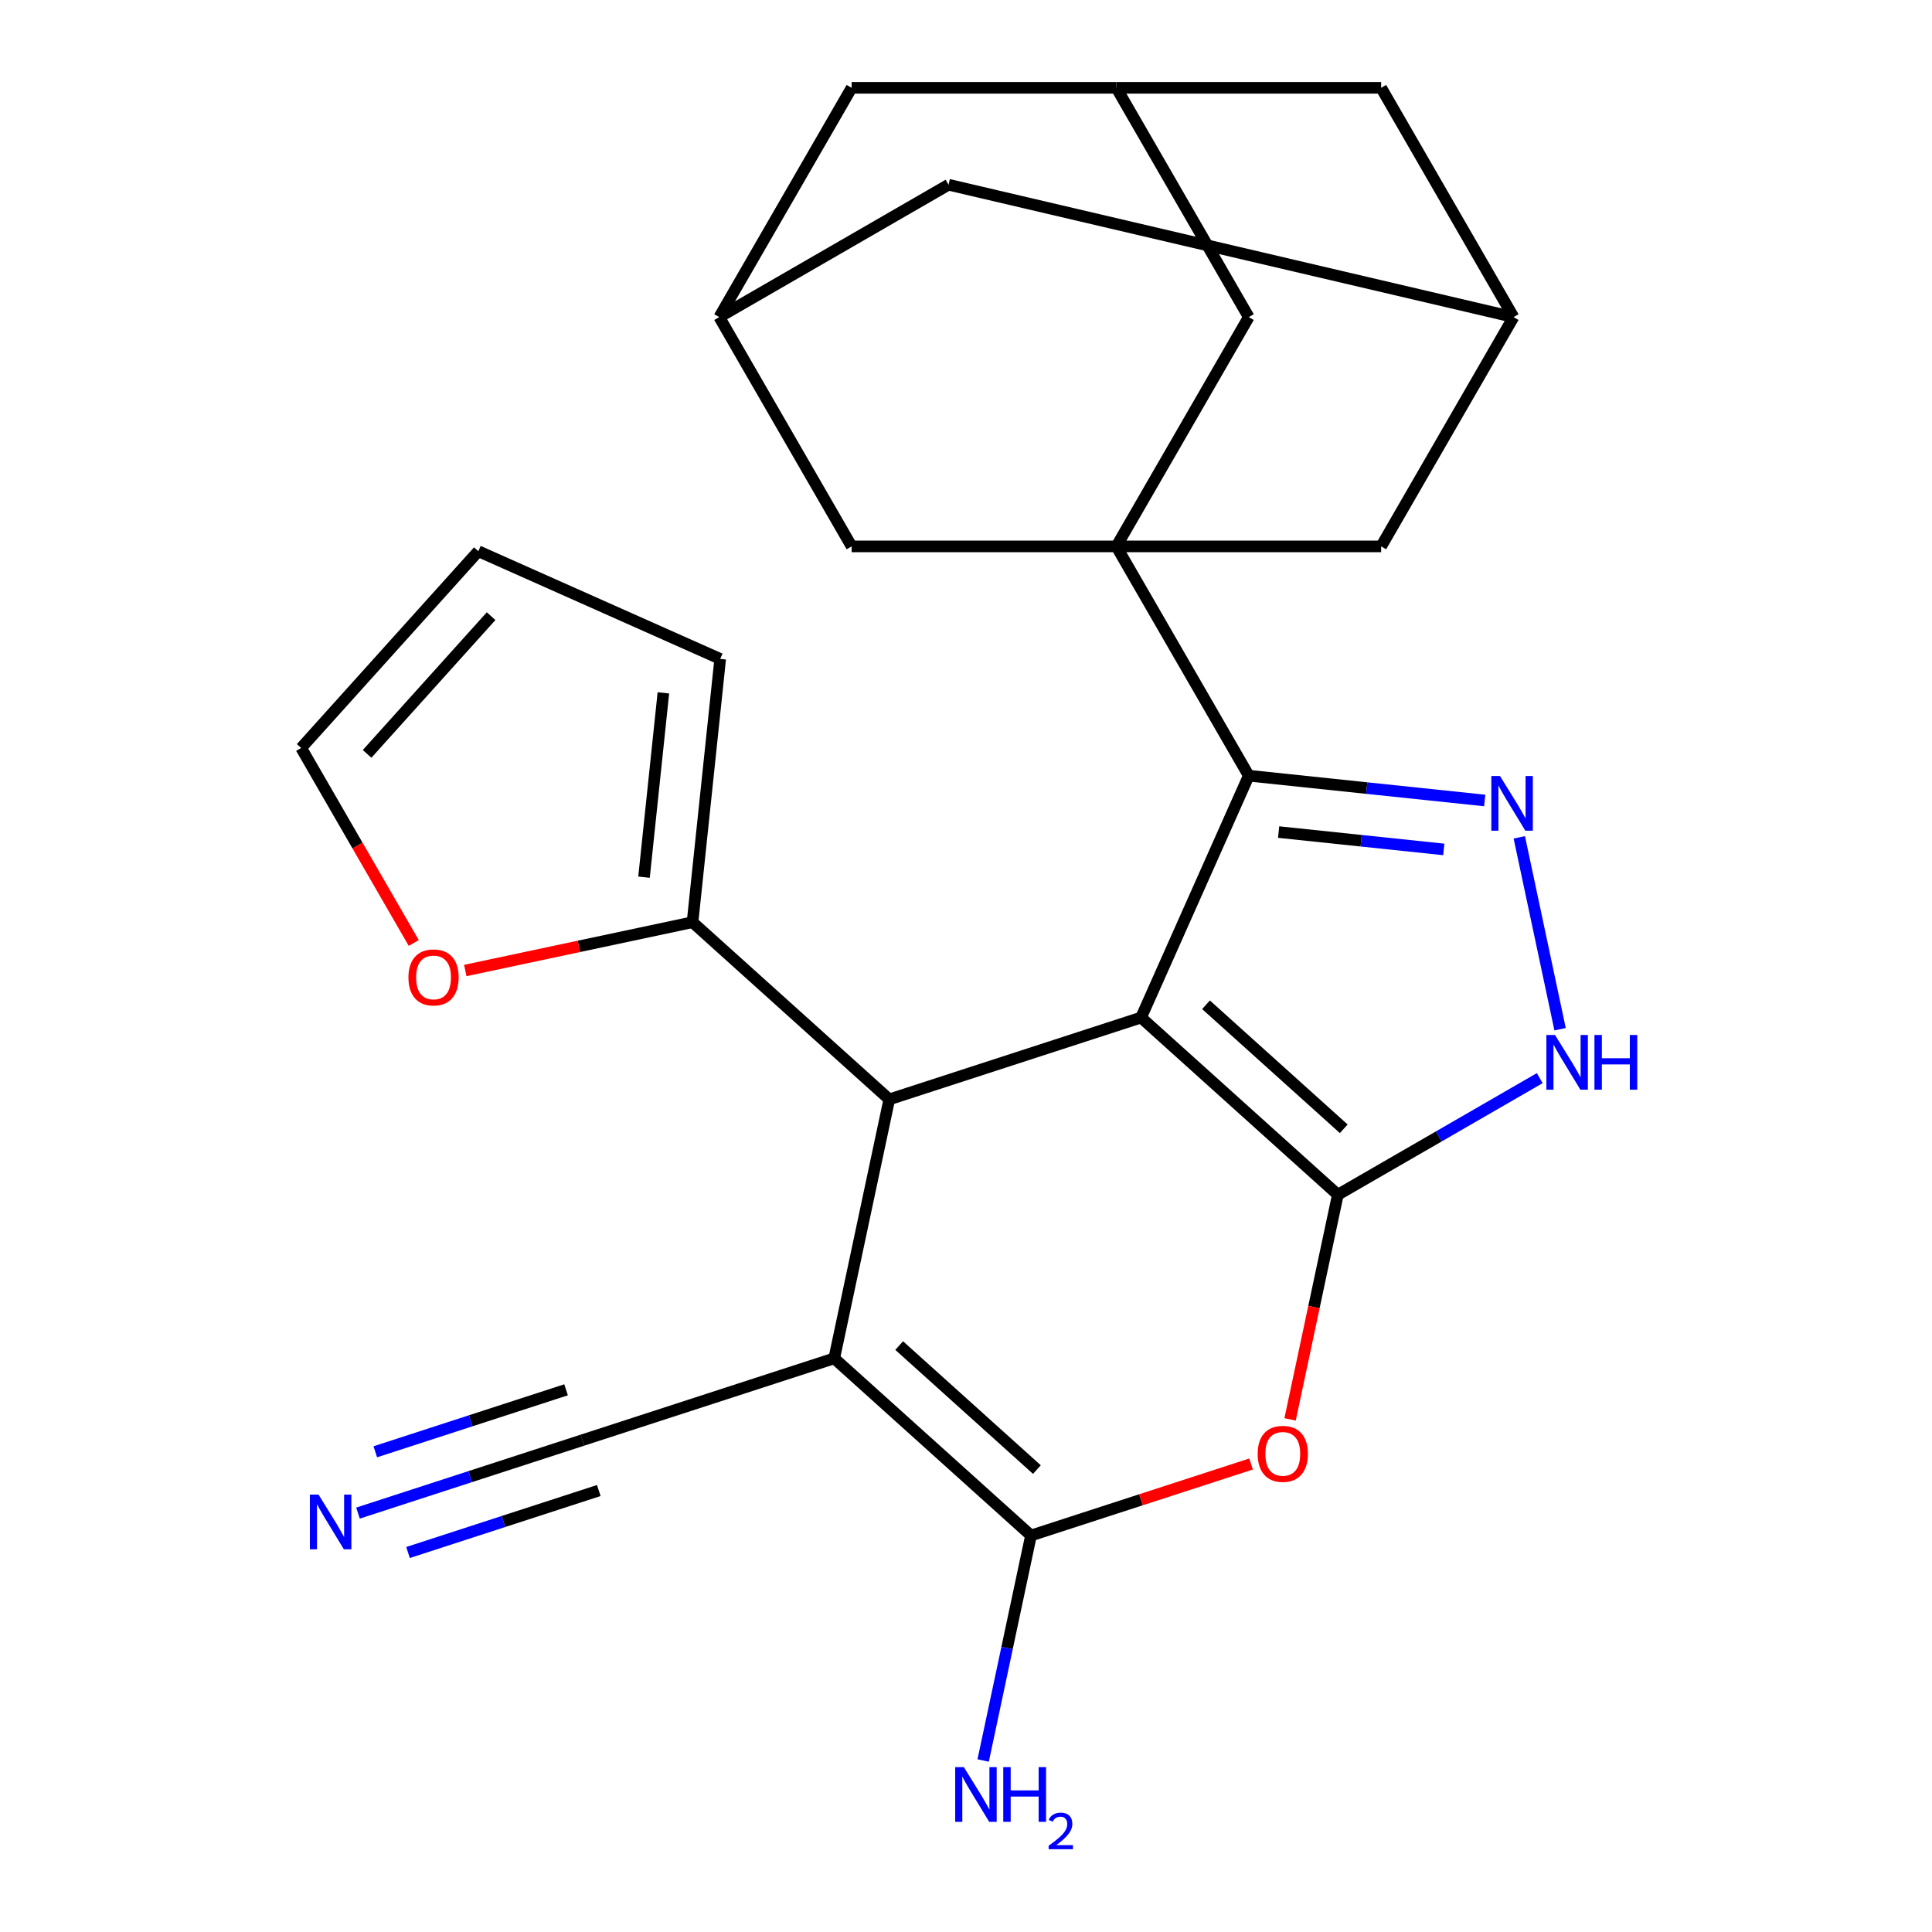<?xml version='1.0' encoding='iso-8859-1'?>
<svg version='1.1' baseProfile='full'
              xmlns='http://www.w3.org/2000/svg'
                      xmlns:rdkit='http://www.rdkit.org/xml'
                      xmlns:xlink='http://www.w3.org/1999/xlink'
                  xml:space='preserve'
width='1000px' height='1000px' viewBox='0 0 1000 1000'>
<!-- END OF HEADER -->
<rect style='opacity:1.0;fill:#FFFFFF;stroke:none' width='1000' height='1000' x='0' y='0'> </rect>
<path class='bond-0' d='M 590.621,526.685 L 692.462,618.383' style='fill:none;fill-rule:evenodd;stroke:#000000;stroke-width:6px;stroke-linecap:butt;stroke-linejoin:miter;stroke-opacity:1' />
<path class='bond-0' d='M 624.237,520.072 L 695.525,584.26' style='fill:none;fill-rule:evenodd;stroke:#000000;stroke-width:6px;stroke-linecap:butt;stroke-linejoin:miter;stroke-opacity:1' />
<path class='bond-2' d='M 590.621,526.685 L 460.289,569.033' style='fill:none;fill-rule:evenodd;stroke:#000000;stroke-width:6px;stroke-linecap:butt;stroke-linejoin:miter;stroke-opacity:1' />
<path class='bond-3' d='M 590.621,526.685 L 646.36,401.494' style='fill:none;fill-rule:evenodd;stroke:#000000;stroke-width:6px;stroke-linecap:butt;stroke-linejoin:miter;stroke-opacity:1' />
<path class='bond-5' d='M 692.462,618.383 L 680.102,676.532' style='fill:none;fill-rule:evenodd;stroke:#000000;stroke-width:6px;stroke-linecap:butt;stroke-linejoin:miter;stroke-opacity:1' />
<path class='bond-5' d='M 680.102,676.532 L 667.742,734.682' style='fill:none;fill-rule:evenodd;stroke:#FF0000;stroke-width:6px;stroke-linecap:butt;stroke-linejoin:miter;stroke-opacity:1' />
<path class='bond-8' d='M 692.462,618.383 L 744.719,588.212' style='fill:none;fill-rule:evenodd;stroke:#000000;stroke-width:6px;stroke-linecap:butt;stroke-linejoin:miter;stroke-opacity:1' />
<path class='bond-8' d='M 744.719,588.212 L 796.975,558.042' style='fill:none;fill-rule:evenodd;stroke:#0000FF;stroke-width:6px;stroke-linecap:butt;stroke-linejoin:miter;stroke-opacity:1' />
<path class='bond-1' d='M 431.797,703.078 L 460.289,569.033' style='fill:none;fill-rule:evenodd;stroke:#000000;stroke-width:6px;stroke-linecap:butt;stroke-linejoin:miter;stroke-opacity:1' />
<path class='bond-4' d='M 431.797,703.078 L 533.637,794.775' style='fill:none;fill-rule:evenodd;stroke:#000000;stroke-width:6px;stroke-linecap:butt;stroke-linejoin:miter;stroke-opacity:1' />
<path class='bond-4' d='M 465.413,696.464 L 536.701,760.653' style='fill:none;fill-rule:evenodd;stroke:#000000;stroke-width:6px;stroke-linecap:butt;stroke-linejoin:miter;stroke-opacity:1' />
<path class='bond-10' d='M 431.797,703.078 L 301.465,745.425' style='fill:none;fill-rule:evenodd;stroke:#000000;stroke-width:6px;stroke-linecap:butt;stroke-linejoin:miter;stroke-opacity:1' />
<path class='bond-9' d='M 460.289,569.033 L 358.449,477.336' style='fill:none;fill-rule:evenodd;stroke:#000000;stroke-width:6px;stroke-linecap:butt;stroke-linejoin:miter;stroke-opacity:1' />
<path class='bond-6' d='M 646.36,401.494 L 577.841,282.814' style='fill:none;fill-rule:evenodd;stroke:#000000;stroke-width:6px;stroke-linecap:butt;stroke-linejoin:miter;stroke-opacity:1' />
<path class='bond-7' d='M 646.36,401.494 L 707.422,407.911' style='fill:none;fill-rule:evenodd;stroke:#000000;stroke-width:6px;stroke-linecap:butt;stroke-linejoin:miter;stroke-opacity:1' />
<path class='bond-7' d='M 707.422,407.911 L 768.483,414.329' style='fill:none;fill-rule:evenodd;stroke:#0000FF;stroke-width:6px;stroke-linecap:butt;stroke-linejoin:miter;stroke-opacity:1' />
<path class='bond-7' d='M 661.814,430.677 L 704.557,435.169' style='fill:none;fill-rule:evenodd;stroke:#000000;stroke-width:6px;stroke-linecap:butt;stroke-linejoin:miter;stroke-opacity:1' />
<path class='bond-7' d='M 704.557,435.169 L 747.3,439.662' style='fill:none;fill-rule:evenodd;stroke:#0000FF;stroke-width:6px;stroke-linecap:butt;stroke-linejoin:miter;stroke-opacity:1' />
<path class='bond-20' d='M 533.637,794.775 L 521.26,853.005' style='fill:none;fill-rule:evenodd;stroke:#000000;stroke-width:6px;stroke-linecap:butt;stroke-linejoin:miter;stroke-opacity:1' />
<path class='bond-20' d='M 521.26,853.005 L 508.883,911.234' style='fill:none;fill-rule:evenodd;stroke:#0000FF;stroke-width:6px;stroke-linecap:butt;stroke-linejoin:miter;stroke-opacity:1' />
<path class='bond-27' d='M 533.637,794.775 L 590.59,776.27' style='fill:none;fill-rule:evenodd;stroke:#000000;stroke-width:6px;stroke-linecap:butt;stroke-linejoin:miter;stroke-opacity:1' />
<path class='bond-27' d='M 590.59,776.27 L 647.544,757.765' style='fill:none;fill-rule:evenodd;stroke:#FF0000;stroke-width:6px;stroke-linecap:butt;stroke-linejoin:miter;stroke-opacity:1' />
<path class='bond-12' d='M 577.841,282.814 L 646.36,164.134' style='fill:none;fill-rule:evenodd;stroke:#000000;stroke-width:6px;stroke-linecap:butt;stroke-linejoin:miter;stroke-opacity:1' />
<path class='bond-13' d='M 577.841,282.814 L 714.88,282.814' style='fill:none;fill-rule:evenodd;stroke:#000000;stroke-width:6px;stroke-linecap:butt;stroke-linejoin:miter;stroke-opacity:1' />
<path class='bond-14' d='M 577.841,282.814 L 440.801,282.814' style='fill:none;fill-rule:evenodd;stroke:#000000;stroke-width:6px;stroke-linecap:butt;stroke-linejoin:miter;stroke-opacity:1' />
<path class='bond-26' d='M 786.387,433.404 L 807.499,532.727' style='fill:none;fill-rule:evenodd;stroke:#0000FF;stroke-width:6px;stroke-linecap:butt;stroke-linejoin:miter;stroke-opacity:1' />
<path class='bond-18' d='M 358.449,477.336 L 299.64,489.836' style='fill:none;fill-rule:evenodd;stroke:#000000;stroke-width:6px;stroke-linecap:butt;stroke-linejoin:miter;stroke-opacity:1' />
<path class='bond-18' d='M 299.64,489.836 L 240.83,502.336' style='fill:none;fill-rule:evenodd;stroke:#FF0000;stroke-width:6px;stroke-linecap:butt;stroke-linejoin:miter;stroke-opacity:1' />
<path class='bond-19' d='M 358.449,477.336 L 372.773,341.047' style='fill:none;fill-rule:evenodd;stroke:#000000;stroke-width:6px;stroke-linecap:butt;stroke-linejoin:miter;stroke-opacity:1' />
<path class='bond-19' d='M 333.34,454.027 L 343.367,358.625' style='fill:none;fill-rule:evenodd;stroke:#000000;stroke-width:6px;stroke-linecap:butt;stroke-linejoin:miter;stroke-opacity:1' />
<path class='bond-11' d='M 301.465,745.425 L 243.382,764.298' style='fill:none;fill-rule:evenodd;stroke:#000000;stroke-width:6px;stroke-linecap:butt;stroke-linejoin:miter;stroke-opacity:1' />
<path class='bond-11' d='M 243.382,764.298 L 185.298,783.17' style='fill:none;fill-rule:evenodd;stroke:#0000FF;stroke-width:6px;stroke-linecap:butt;stroke-linejoin:miter;stroke-opacity:1' />
<path class='bond-11' d='M 292.995,719.359 L 243.625,735.4' style='fill:none;fill-rule:evenodd;stroke:#000000;stroke-width:6px;stroke-linecap:butt;stroke-linejoin:miter;stroke-opacity:1' />
<path class='bond-11' d='M 243.625,735.4 L 194.254,751.442' style='fill:none;fill-rule:evenodd;stroke:#0000FF;stroke-width:6px;stroke-linecap:butt;stroke-linejoin:miter;stroke-opacity:1' />
<path class='bond-11' d='M 309.934,771.492 L 260.564,787.533' style='fill:none;fill-rule:evenodd;stroke:#000000;stroke-width:6px;stroke-linecap:butt;stroke-linejoin:miter;stroke-opacity:1' />
<path class='bond-11' d='M 260.564,787.533 L 211.193,803.575' style='fill:none;fill-rule:evenodd;stroke:#0000FF;stroke-width:6px;stroke-linecap:butt;stroke-linejoin:miter;stroke-opacity:1' />
<path class='bond-17' d='M 646.36,164.134 L 577.841,45.455' style='fill:none;fill-rule:evenodd;stroke:#000000;stroke-width:6px;stroke-linecap:butt;stroke-linejoin:miter;stroke-opacity:1' />
<path class='bond-15' d='M 714.88,282.814 L 783.4,164.134' style='fill:none;fill-rule:evenodd;stroke:#000000;stroke-width:6px;stroke-linecap:butt;stroke-linejoin:miter;stroke-opacity:1' />
<path class='bond-16' d='M 440.801,282.814 L 372.281,164.134' style='fill:none;fill-rule:evenodd;stroke:#000000;stroke-width:6px;stroke-linecap:butt;stroke-linejoin:miter;stroke-opacity:1' />
<path class='bond-25' d='M 783.4,164.134 L 714.88,45.455' style='fill:none;fill-rule:evenodd;stroke:#000000;stroke-width:6px;stroke-linecap:butt;stroke-linejoin:miter;stroke-opacity:1' />
<path class='bond-29' d='M 783.4,164.134 L 490.961,95.615' style='fill:none;fill-rule:evenodd;stroke:#000000;stroke-width:6px;stroke-linecap:butt;stroke-linejoin:miter;stroke-opacity:1' />
<path class='bond-23' d='M 372.281,164.134 L 440.801,45.455' style='fill:none;fill-rule:evenodd;stroke:#000000;stroke-width:6px;stroke-linecap:butt;stroke-linejoin:miter;stroke-opacity:1' />
<path class='bond-24' d='M 372.281,164.134 L 490.961,95.615' style='fill:none;fill-rule:evenodd;stroke:#000000;stroke-width:6px;stroke-linecap:butt;stroke-linejoin:miter;stroke-opacity:1' />
<path class='bond-30' d='M 577.841,45.455 L 440.801,45.455' style='fill:none;fill-rule:evenodd;stroke:#000000;stroke-width:6px;stroke-linecap:butt;stroke-linejoin:miter;stroke-opacity:1' />
<path class='bond-31' d='M 577.841,45.455 L 714.88,45.455' style='fill:none;fill-rule:evenodd;stroke:#000000;stroke-width:6px;stroke-linecap:butt;stroke-linejoin:miter;stroke-opacity:1' />
<path class='bond-21' d='M 214.158,488.082 L 185.021,437.615' style='fill:none;fill-rule:evenodd;stroke:#FF0000;stroke-width:6px;stroke-linecap:butt;stroke-linejoin:miter;stroke-opacity:1' />
<path class='bond-21' d='M 185.021,437.615 L 155.884,387.148' style='fill:none;fill-rule:evenodd;stroke:#000000;stroke-width:6px;stroke-linecap:butt;stroke-linejoin:miter;stroke-opacity:1' />
<path class='bond-22' d='M 372.773,341.047 L 247.582,285.308' style='fill:none;fill-rule:evenodd;stroke:#000000;stroke-width:6px;stroke-linecap:butt;stroke-linejoin:miter;stroke-opacity:1' />
<path class='bond-28' d='M 155.884,387.148 L 247.582,285.308' style='fill:none;fill-rule:evenodd;stroke:#000000;stroke-width:6px;stroke-linecap:butt;stroke-linejoin:miter;stroke-opacity:1' />
<path class='bond-28' d='M 190.007,390.212 L 254.195,318.923' style='fill:none;fill-rule:evenodd;stroke:#000000;stroke-width:6px;stroke-linecap:butt;stroke-linejoin:miter;stroke-opacity:1' />
<path  class='atom-6' d='M 650.97 752.508
Q 650.97 745.708, 654.33 741.908
Q 657.69 738.108, 663.97 738.108
Q 670.25 738.108, 673.61 741.908
Q 676.97 745.708, 676.97 752.508
Q 676.97 759.388, 673.57 763.308
Q 670.17 767.188, 663.97 767.188
Q 657.73 767.188, 654.33 763.308
Q 650.97 759.428, 650.97 752.508
M 663.97 763.988
Q 668.29 763.988, 670.61 761.108
Q 672.97 758.188, 672.97 752.508
Q 672.97 746.948, 670.61 744.148
Q 668.29 741.308, 663.97 741.308
Q 659.65 741.308, 657.29 744.108
Q 654.97 746.908, 654.97 752.508
Q 654.97 758.228, 657.29 761.108
Q 659.65 763.988, 663.97 763.988
' fill='#FF0000'/>
<path  class='atom-8' d='M 776.389 401.658
L 785.669 416.658
Q 786.589 418.138, 788.069 420.818
Q 789.549 423.498, 789.629 423.658
L 789.629 401.658
L 793.389 401.658
L 793.389 429.978
L 789.509 429.978
L 779.549 413.578
Q 778.389 411.658, 777.149 409.458
Q 775.949 407.258, 775.589 406.578
L 775.589 429.978
L 771.909 429.978
L 771.909 401.658
L 776.389 401.658
' fill='#0000FF'/>
<path  class='atom-9' d='M 804.881 535.703
L 814.161 550.703
Q 815.081 552.183, 816.561 554.863
Q 818.041 557.543, 818.121 557.703
L 818.121 535.703
L 821.881 535.703
L 821.881 564.023
L 818.001 564.023
L 808.041 547.623
Q 806.881 545.703, 805.641 543.503
Q 804.441 541.303, 804.081 540.623
L 804.081 564.023
L 800.401 564.023
L 800.401 535.703
L 804.881 535.703
' fill='#0000FF'/>
<path  class='atom-9' d='M 825.281 535.703
L 829.121 535.703
L 829.121 547.743
L 843.601 547.743
L 843.601 535.703
L 847.441 535.703
L 847.441 564.023
L 843.601 564.023
L 843.601 550.943
L 829.121 550.943
L 829.121 564.023
L 825.281 564.023
L 825.281 535.703
' fill='#0000FF'/>
<path  class='atom-12' d='M 164.872 773.613
L 174.152 788.613
Q 175.072 790.093, 176.552 792.773
Q 178.032 795.453, 178.112 795.613
L 178.112 773.613
L 181.872 773.613
L 181.872 801.933
L 177.992 801.933
L 168.032 785.533
Q 166.872 783.613, 165.632 781.413
Q 164.432 779.213, 164.072 778.533
L 164.072 801.933
L 160.392 801.933
L 160.392 773.613
L 164.872 773.613
' fill='#0000FF'/>
<path  class='atom-19' d='M 211.404 505.908
Q 211.404 499.108, 214.764 495.308
Q 218.124 491.508, 224.404 491.508
Q 230.684 491.508, 234.044 495.308
Q 237.404 499.108, 237.404 505.908
Q 237.404 512.788, 234.004 516.708
Q 230.604 520.588, 224.404 520.588
Q 218.164 520.588, 214.764 516.708
Q 211.404 512.828, 211.404 505.908
M 224.404 517.388
Q 228.724 517.388, 231.044 514.508
Q 233.404 511.588, 233.404 505.908
Q 233.404 500.348, 231.044 497.548
Q 228.724 494.708, 224.404 494.708
Q 220.084 494.708, 217.724 497.508
Q 215.404 500.308, 215.404 505.908
Q 215.404 511.628, 217.724 514.508
Q 220.084 517.388, 224.404 517.388
' fill='#FF0000'/>
<path  class='atom-21' d='M 498.885 914.66
L 508.165 929.66
Q 509.085 931.14, 510.565 933.82
Q 512.045 936.5, 512.125 936.66
L 512.125 914.66
L 515.885 914.66
L 515.885 942.98
L 512.005 942.98
L 502.045 926.58
Q 500.885 924.66, 499.645 922.46
Q 498.445 920.26, 498.085 919.58
L 498.085 942.98
L 494.405 942.98
L 494.405 914.66
L 498.885 914.66
' fill='#0000FF'/>
<path  class='atom-21' d='M 519.285 914.66
L 523.125 914.66
L 523.125 926.7
L 537.605 926.7
L 537.605 914.66
L 541.445 914.66
L 541.445 942.98
L 537.605 942.98
L 537.605 929.9
L 523.125 929.9
L 523.125 942.98
L 519.285 942.98
L 519.285 914.66
' fill='#0000FF'/>
<path  class='atom-21' d='M 542.818 941.986
Q 543.504 940.218, 545.141 939.241
Q 546.778 938.238, 549.048 938.238
Q 551.873 938.238, 553.457 939.769
Q 555.041 941.3, 555.041 944.019
Q 555.041 946.791, 552.982 949.378
Q 550.949 951.966, 546.725 955.028
L 555.358 955.028
L 555.358 957.14
L 542.765 957.14
L 542.765 955.371
Q 546.25 952.89, 548.309 951.042
Q 550.395 949.194, 551.398 947.53
Q 552.401 945.867, 552.401 944.151
Q 552.401 942.356, 551.504 941.353
Q 550.606 940.35, 549.048 940.35
Q 547.544 940.35, 546.54 940.957
Q 545.537 941.564, 544.824 942.91
L 542.818 941.986
' fill='#0000FF'/>
</svg>
